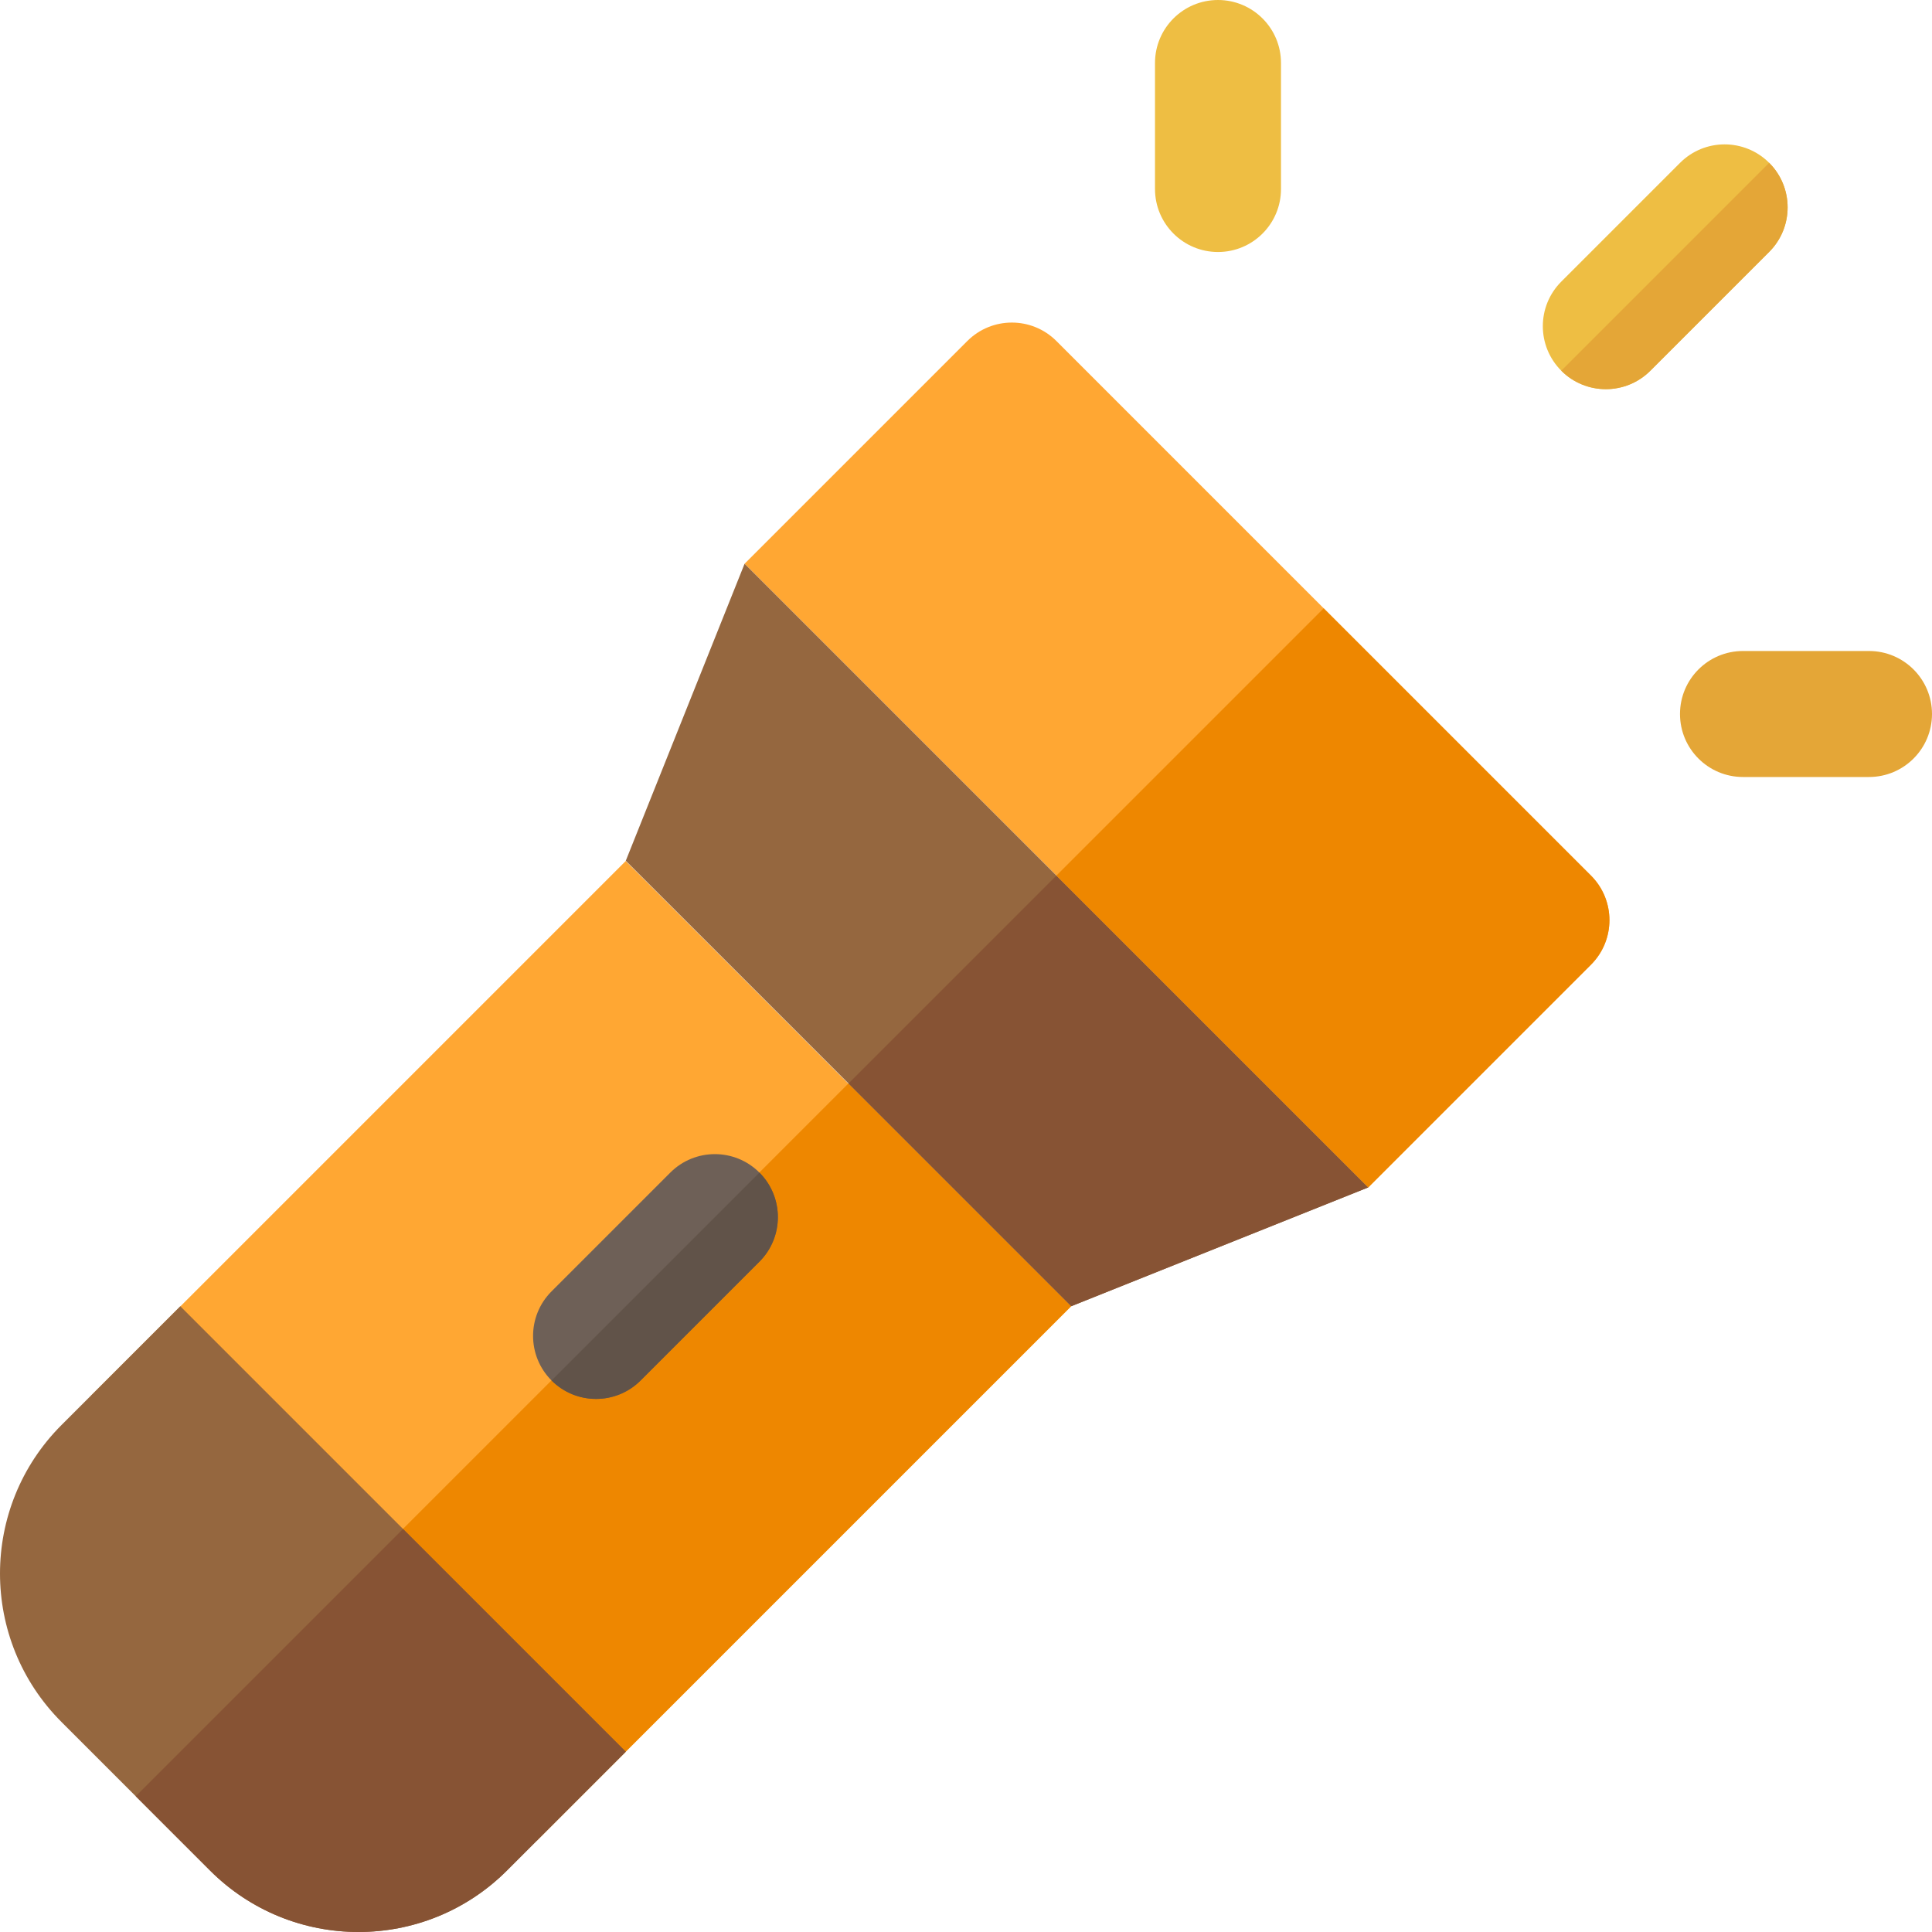 <?xml version="1.0" encoding="iso-8859-1"?>
<!-- Uploaded to: SVG Repo, www.svgrepo.com, Generator: SVG Repo Mixer Tools -->
<svg version="1.1" id="Layer_1" xmlns="http://www.w3.org/2000/svg" xmlns:xlink="http://www.w3.org/1999/xlink" 
	 viewBox="0 0 512 512" xml:space="preserve">
<rect x="70.562" y="257.791" transform="matrix(-0.707 -0.707 0.707 -0.707 9.843 720.005)" style="fill:#FFA733;" width="166.955" height="200.346"/>
<rect x="141.807" y="287.31" transform="matrix(0.707 0.707 -0.707 0.707 327.751 -16.295)" style="fill:#EE8700;" width="83.477" height="200.346"/>
<path style="fill:#EEBE43;" d="M413.756,98.244L413.756,98.244c-6.52-6.52-6.52-17.091,0-23.611l31.481-31.481
	c6.52-6.52,17.091-6.52,23.611,0l0,0c6.52,6.52,6.52,17.091,0,23.611l-31.481,31.481
	C430.847,104.764,420.275,104.764,413.756,98.244z"/>
<path style="fill:#FFA733;" d="M362.598,314.681L197.319,149.402l59.028-59.028c6.52-6.52,17.091-6.52,23.611,0l141.667,141.667
	c6.52,6.52,6.52,17.091,0,23.611L362.598,314.681z"/>
<polygon style="fill:#95673F;" points="283.894,346.162 165.838,228.106 197.319,149.402 362.598,314.681 "/>
<polygon style="fill:#875334;" points="224.866,287.134 283.894,346.162 362.598,314.681 279.958,232.041 "/>
<path style="fill:#EE8700;" d="M279.958,232.041l82.639,82.639l59.028-59.028c6.52-6.52,6.52-17.091,0-23.611l-70.834-70.834
	L279.958,232.041z"/>
<path style="fill:#E4A637;" d="M437.367,98.244l31.481-31.481c6.52-6.52,6.519-17.092,0-23.611l-55.092,55.092
	C420.275,104.764,430.847,104.764,437.367,98.244z"/>
<path style="fill:#6E6057;" d="M146.161,365.838L146.161,365.838c-6.52-6.52-6.52-17.091,0-23.611l31.481-31.481
	c6.52-6.52,17.091-6.52,23.611,0l0,0c6.52,6.52,6.52,17.091,0,23.611l-31.481,31.481
	C163.253,372.358,152.681,372.358,146.161,365.838z"/>
<path style="fill:#615349;" d="M169.772,365.838l31.481-31.481c6.52-6.52,6.519-17.092,0-23.611l-55.092,55.092
	C152.681,372.358,163.253,372.358,169.772,365.838z"/>
<path style="fill:#E4A637;" d="M495.304,205.913h-33.391c-9.22,0-16.696-7.475-16.696-16.696l0,0c0-9.22,7.475-16.696,16.696-16.696
	h33.391c9.22,0,16.696,7.475,16.696,16.696l0,0C512,198.438,504.524,205.913,495.304,205.913z"/>
<path style="fill:#EEBE43;" d="M322.782,66.783L322.782,66.783c-9.22,0-16.696-7.475-16.696-16.696V16.696
	c0-9.22,7.475-16.696,16.696-16.696l0,0c9.22,0,16.696,7.475,16.696,16.696v33.391C339.478,59.307,332.003,66.783,322.782,66.783z"
	/>
<path style="fill:#95673F;" d="M55.652,495.699L16.3,456.348c-21.733-21.733-21.733-56.97,0-78.704l31.481-31.481l118.056,118.056
	l-31.481,31.481C112.622,517.433,77.385,517.433,55.652,495.699z"/>
<path style="fill:#875334;" d="M35.975,476.024l19.676,19.675c21.734,21.734,56.971,21.733,78.704,0l31.481-31.481L106.81,405.19
	L35.975,476.024z"/>
</svg>